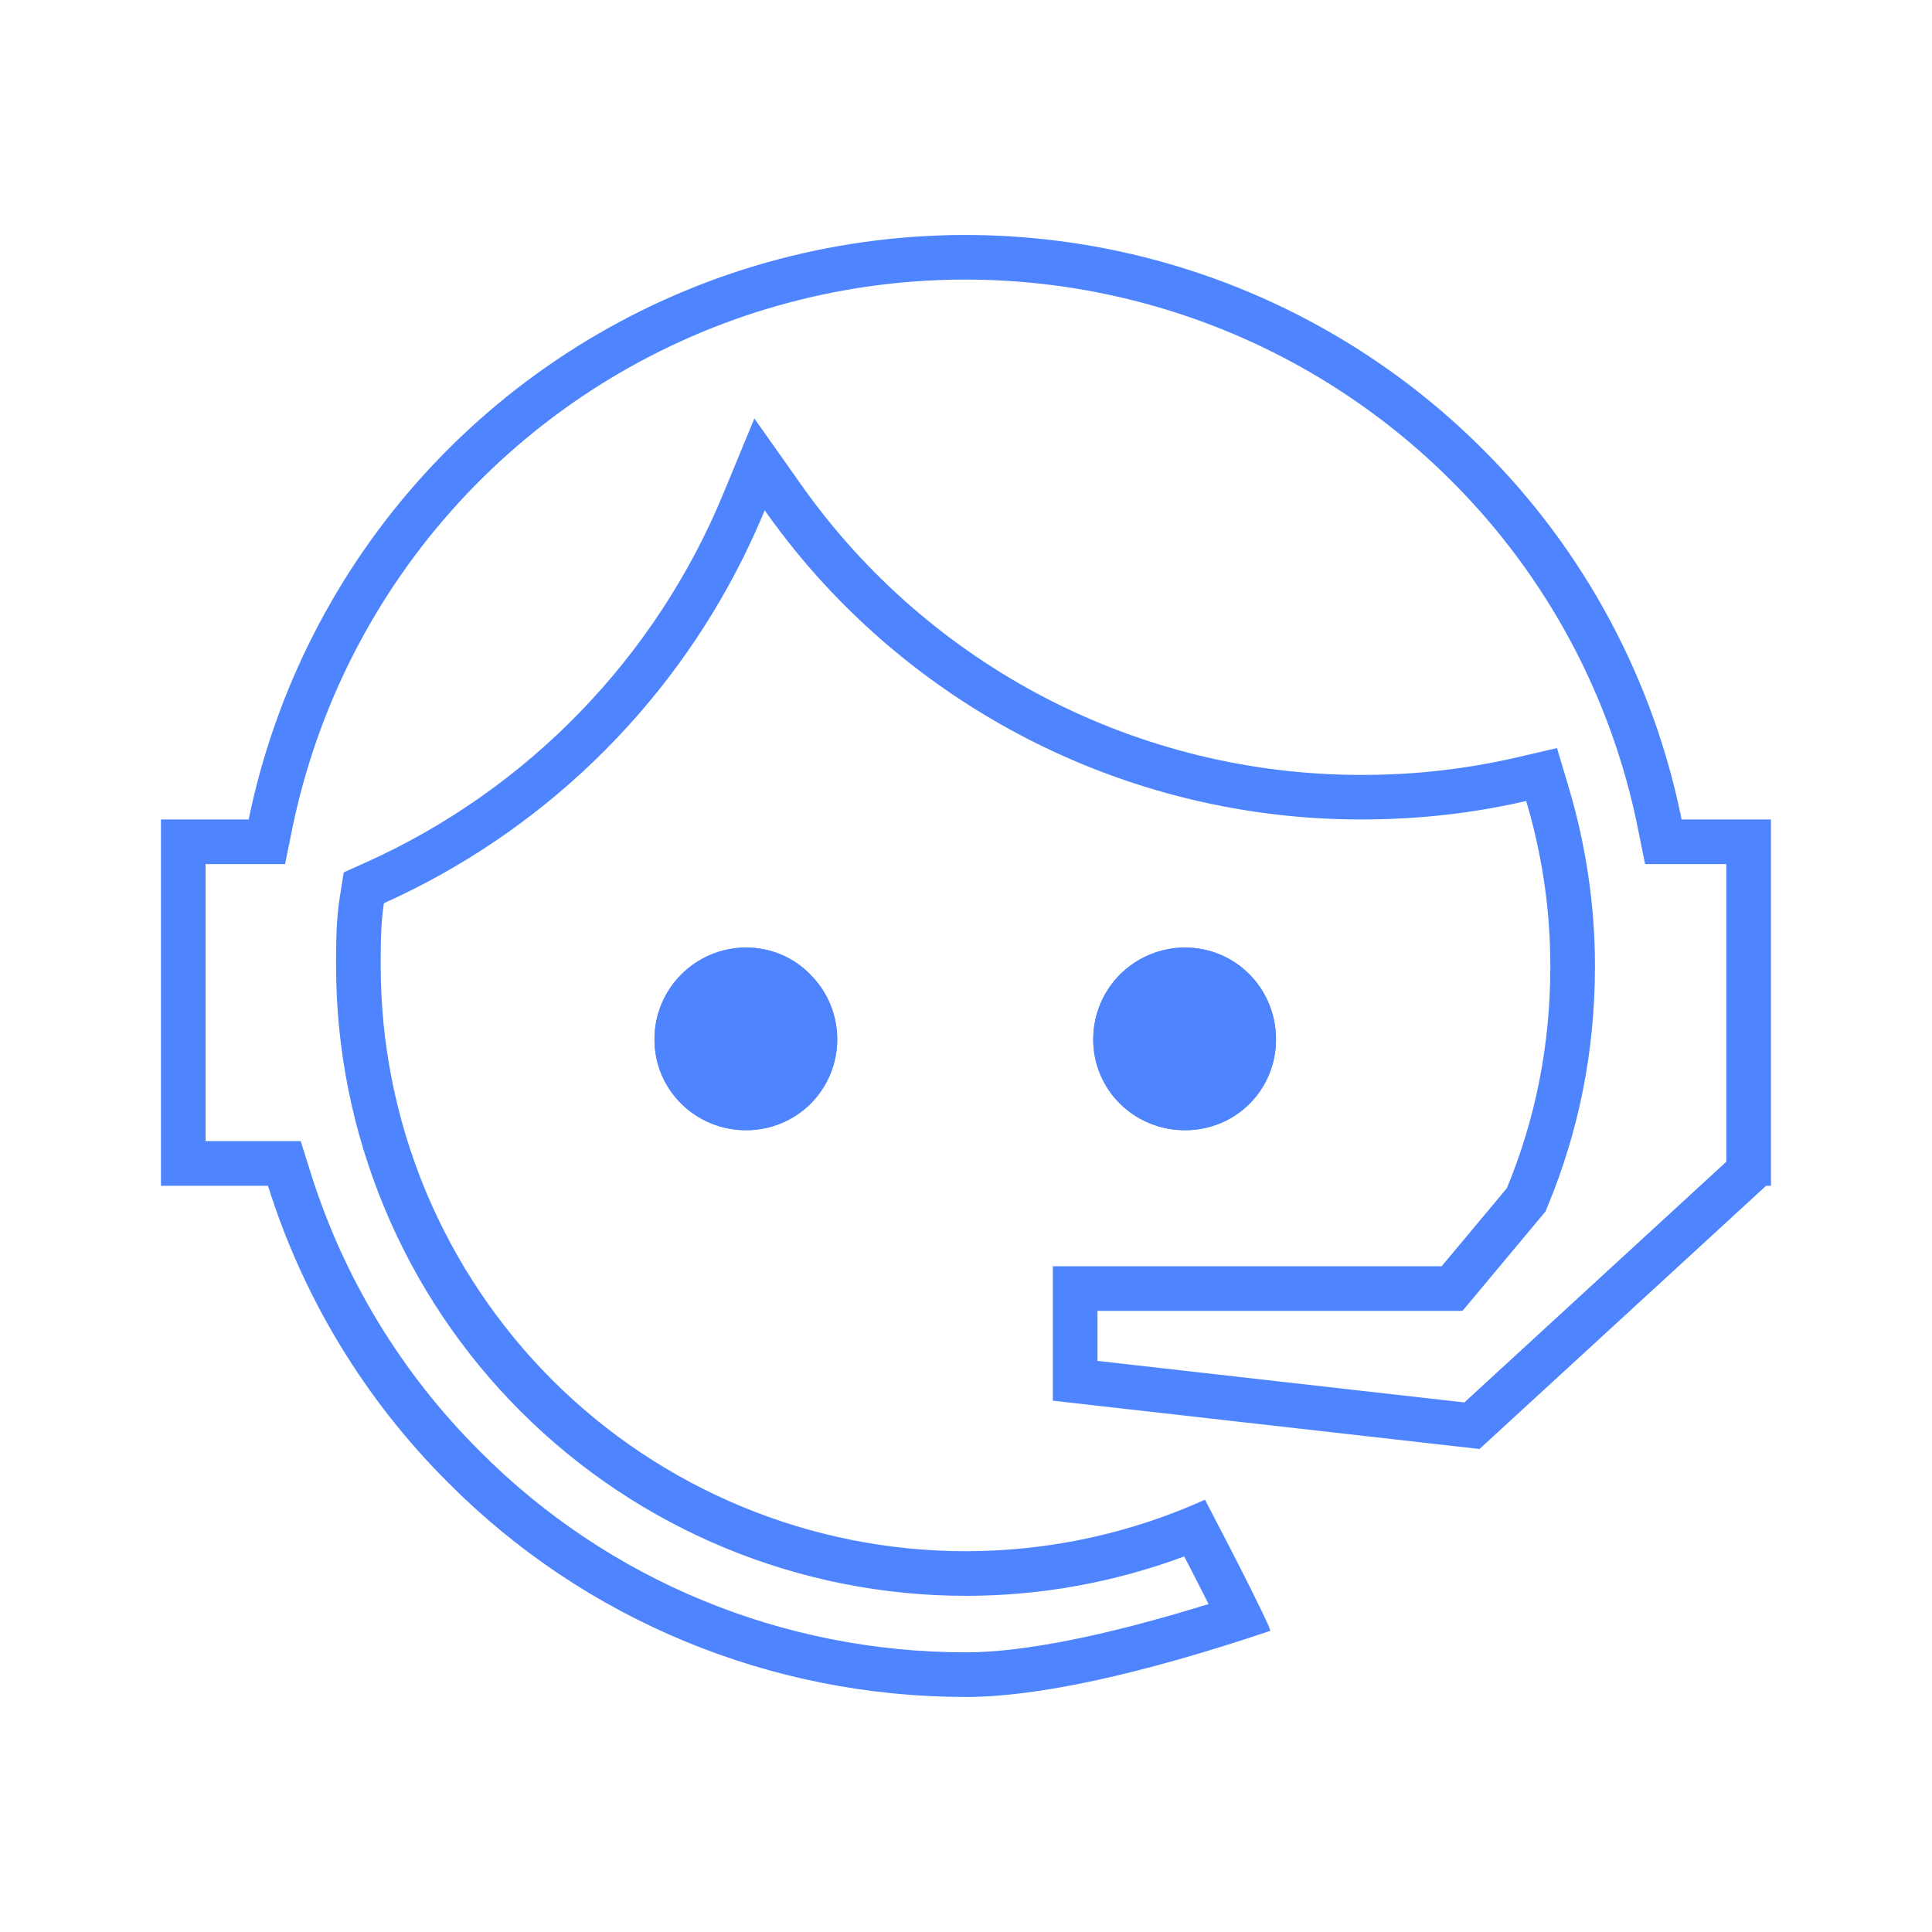 <svg width="20" height="20" viewBox="0 0 20 20" fill="none" xmlns="http://www.w3.org/2000/svg">
<path fill-rule="evenodd" clip-rule="evenodd" d="M15.999 12.541L15.14 13.57H11.361V14.088L15.159 14.518L17.871 12.026V8.945H17.03L16.955 8.574C16.681 7.211 16.009 5.959 15.024 4.977L15.023 4.976C14.115 4.069 12.978 3.423 11.732 3.11C10.487 2.796 9.18 2.825 7.95 3.194C6.72 3.563 5.613 4.259 4.746 5.206C3.879 6.154 3.285 7.318 3.026 8.576L2.951 8.945H2.128V11.813H3.113L3.215 12.137C3.556 13.227 4.157 14.217 4.967 15.023L4.967 15.024L4.968 15.024C6.297 16.361 8.104 17.105 9.999 17.105C10.566 17.105 11.403 16.948 12.511 16.605C12.443 16.47 12.359 16.306 12.259 16.112C11.553 16.375 10.789 16.52 9.999 16.52C8.27 16.52 6.612 15.833 5.389 14.61C4.784 14.005 4.303 13.286 3.976 12.495C3.648 11.704 3.479 10.856 3.479 10L3.479 9.984C3.479 9.778 3.479 9.522 3.519 9.277L3.558 9.031L3.785 8.929C5.462 8.175 6.788 6.807 7.489 5.107L7.809 4.332L8.293 5.017C8.949 5.947 9.819 6.705 10.829 7.228C11.84 7.751 12.961 8.023 14.099 8.022H14.099C14.656 8.022 15.188 7.959 15.696 7.842L16.118 7.744L16.242 8.16C16.412 8.734 16.511 9.353 16.511 10C16.511 10.894 16.34 11.712 16.026 12.476L15.999 12.541ZM12.474 15.525C11.716 15.867 10.874 16.058 9.999 16.058C8.393 16.058 6.852 15.42 5.715 14.284C5.153 13.721 4.707 13.053 4.402 12.318C4.098 11.583 3.941 10.796 3.941 10C3.941 9.783 3.941 9.558 3.974 9.35C5.598 8.62 6.911 7.35 7.697 5.766C7.775 5.608 7.848 5.447 7.916 5.283C8.018 5.428 8.125 5.568 8.236 5.705C8.888 6.504 9.698 7.162 10.617 7.638C11.693 8.195 12.888 8.485 14.099 8.483C14.691 8.483 15.258 8.417 15.799 8.292C15.958 8.825 16.049 9.4 16.049 10C16.049 10.833 15.891 11.592 15.599 12.3L14.924 13.108H10.899V14.5L15.316 15L18.283 12.275H18.333V8.483H17.408C17.115 7.03 16.399 5.696 15.349 4.65C14.382 3.683 13.171 2.996 11.845 2.662C10.519 2.328 9.127 2.359 7.817 2.752C6.507 3.145 5.328 3.886 4.405 4.895C3.482 5.904 2.85 7.144 2.574 8.483H1.666V12.275H2.774C3.138 13.436 3.779 14.492 4.641 15.35C6.058 16.775 7.983 17.567 9.999 17.567C10.724 17.567 11.783 17.342 13.149 16.883C13.15 16.883 13.15 16.881 13.149 16.876C13.147 16.868 13.141 16.853 13.132 16.83C13.104 16.766 13.046 16.644 12.956 16.464C12.956 16.463 12.955 16.462 12.955 16.462C12.844 16.238 12.684 15.927 12.474 15.525Z" fill="#4E85FF"/>
<path d="M7.725 9.809C7.975 9.809 8.217 9.909 8.392 10.092C8.568 10.269 8.667 10.509 8.667 10.759C8.667 11.008 8.568 11.248 8.392 11.425C8.217 11.6 7.975 11.7 7.725 11.7C7.2 11.7 6.775 11.284 6.775 10.759C6.775 10.234 7.2 9.809 7.725 9.809ZM12.267 9.809C12.792 9.809 13.209 10.234 13.209 10.759C13.209 11.284 12.792 11.7 12.267 11.7C11.742 11.7 11.317 11.284 11.317 10.759C11.317 10.507 11.417 10.265 11.595 10.087C11.774 9.909 12.015 9.809 12.267 9.809Z" fill="#4E85FF"/>
<path d="M8.392 10.092C8.217 9.909 7.975 9.809 7.725 9.809C7.2 9.809 6.775 10.234 6.775 10.759C6.775 11.284 7.2 11.7 7.725 11.7C7.975 11.7 8.217 11.6 8.392 11.425C8.568 11.248 8.667 11.008 8.667 10.759C8.667 10.509 8.568 10.269 8.392 10.092Z" fill="#4E85FF"/>
<path d="M13.209 10.759C13.209 10.234 12.792 9.809 12.267 9.809C12.015 9.809 11.774 9.909 11.595 10.087C11.417 10.265 11.317 10.507 11.317 10.759C11.317 11.284 11.742 11.7 12.267 11.7C12.792 11.7 13.209 11.284 13.209 10.759Z" fill="#4E85FF"/>
</svg>
